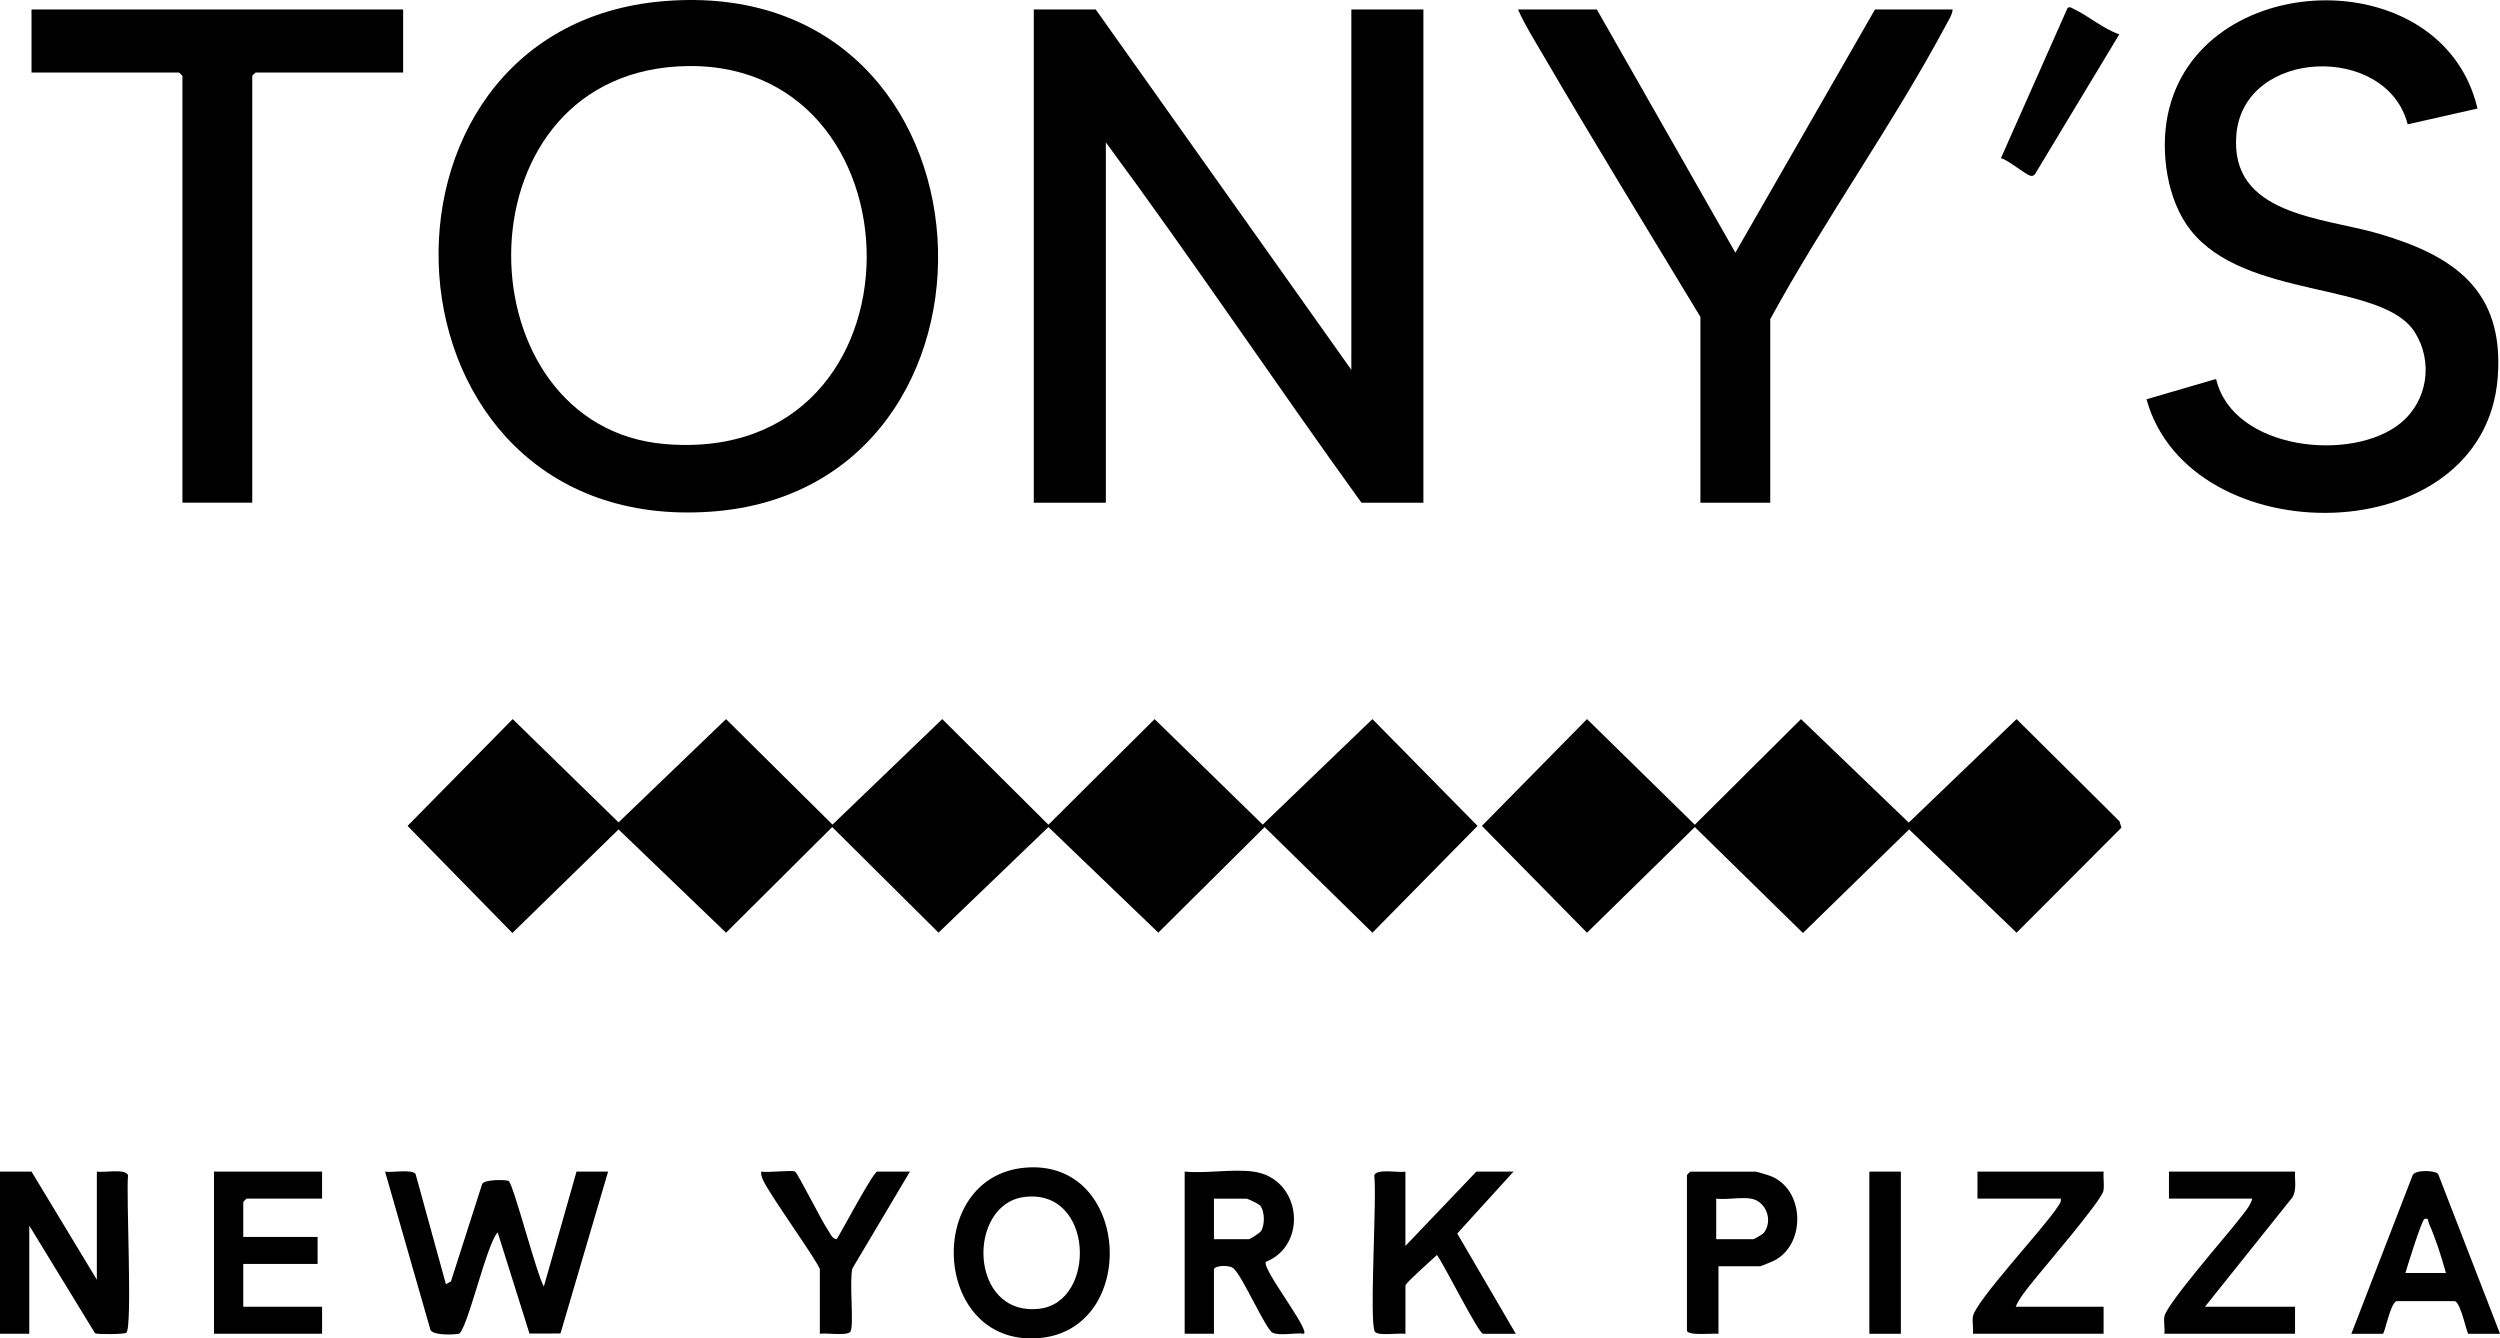 <?xml version="1.0" encoding="UTF-8"?>
<svg id="Layer_2" data-name="Layer 2" xmlns="http://www.w3.org/2000/svg" viewBox="0 0 750.42 401.76">
  <g id="Layer_1-2" data-name="Layer 1">
    <g>
      <polygon points="153.89 215.85 185.67 246.85 217.93 215.85 249.89 247.52 282.84 215.85 314.7 247.56 346.57 215.85 379.02 247.52 411.96 215.85 443.51 247.91 411.96 279.97 379.6 248.26 347.69 279.95 314.7 248.26 281.71 279.95 249.8 248.26 217.93 279.97 185.67 248.97 153.8 280.05 122.34 247.91 153.89 215.85"/>
      <path d="M405.63,111.01V2.84h21.63v148.06h-18.59c-25.87-35.84-50.49-72.62-76.73-108.17v108.17h-21.63V2.84h18.59l76.73,108.17Z"/>
      <path d="M199.3.34c103.9-8.53,110.35,146.56,13.99,153.25C110.85,160.71,103.24,8.23,199.3.34ZM203.35,19.94c-67.07,4.01-64.85,108.37-3.57,113.37,80.94,6.6,78.87-117.87,3.57-113.37Z"/>
      <path d="M743.66,32.58l-20.95,4.74c-6.23-24.39-49.17-22.93-51.42,3.01-2.11,24.31,25.84,24.89,42.62,29.78,22.67,6.61,37.88,17,35.82,43.26-4.14,52.7-92.45,53.24-105.42,6.48l20.89-6.1c4.98,21.42,40.97,25.19,55.48,13.17,8.06-6.68,9.73-18.38,4.18-27.18-9.71-15.42-50.88-9.74-67.34-30.69-7.07-9-9.08-23.42-6.85-34.46,8.94-44.33,82.45-46.92,93-2Z"/>
      <polygon points="476.37 215.85 508.73 247.56 540.6 215.85 572.95 246.92 605.31 215.85 636.21 246.53 636.77 248.45 605.31 279.97 573.05 248.97 541.18 280.05 508.73 248.26 476.37 279.97 444.82 247.91 476.37 215.85"/>
      <path d="M479.32,2.84l41.58,73L562.81,2.84h23.32c-.14,1.56-1.17,3.13-1.91,4.51-15.95,29.87-36.56,58.6-52.85,88.45v55.1h-20.96v-55.77c-15.8-26.13-31.79-52.19-47.19-78.56-2.62-4.48-5.45-8.98-7.57-13.72h23.66Z"/>
      <path d="M121.01,2.84v18.93h-44.28c-.07,0-1.01.94-1.01,1.01v128.11h-20.96V22.79c0-.07-.94-1.01-1.01-1.01H9.46V2.84h111.55Z"/>
      <path d="M182.53,351.68l-14.29,48.59-9.31.02-9.54-30.35c-3.31,3.18-9.3,30.16-11.8,30.47-1.93.23-7.41.45-8.37-1.17l-13.63-47.55c2.11.35,7.92-.8,9.14.66l9.12,33.14,1.51-.86,9.35-29.18c.59-1.55,7.39-1.34,7.97-.97,1.41.9,8.43,28.16,10.57,31.69l9.8-34.49h9.46Z"/>
      <path d="M9.46,351.68l19.61,32.45v-32.45c1.99.39,8.67-1.02,9.37,1.11-.64,5.54,1.4,45.92-.54,47.27-.67.46-8.71.53-9.37.15l-19.74-32.31v32.45H0v-48.68h9.46Z"/>
      <path d="M307.45,350.52c32.2-3.09,34.78,49.24,3.86,51.18-31.41,1.97-33.87-48.29-3.86-51.18ZM307.44,359.3c-17.29,2.22-16.69,35.88,4.48,33.55,17.36-1.91,16.54-36.24-4.48-33.55Z"/>
      <path d="M376.22,351.68c14.36,1.92,16.57,21.93,3.76,27.09-1.37,1.89,13.02,20.05,11.45,21.58-2.56-.4-7.27.73-9.47-.33-1.96-.95-8.84-16.51-11.43-18.99-.99-1.56-6.14-1.22-6.14.05v19.27h-8.79v-48.68c6.45.62,14.36-.84,20.62,0ZM364.39,371.97h10.48c.33,0,3.28-1.85,3.65-2.43,1.18-1.83,1.16-6.04-.29-7.69-.43-.49-3.65-2.04-4.04-2.04h-9.8v12.17Z"/>
      <path d="M421.86,351.68v22.31l21.3-22.31h11.15l-16.89,18.58,17.57,30.1h-9.8c-1.37,0-11.81-20.97-13.87-23.66-1.21,1.14-9.45,8.47-9.45,9.13v14.54c-1.95-.32-8.22.72-9.17-.63-1.77-2.53.67-40.73-.2-46.93.7-2.13,7.38-.72,9.37-1.11Z"/>
      <path d="M96.68,351.68v8.11h-22.65c-.07,0-1.01.94-1.01,1.01v10.48h22.31v8.11h-22.31v12.85h23.66v8.11h-32.45v-48.68h32.45Z"/>
      <path d="M688.9,351.68c-.15,2.56.57,5.36-.76,7.69l-26.28,32.87h27.04v8.11h-39.21c.17-1.63-.25-3.53-.03-5.1.53-3.72,18.9-24.57,22.61-29.45,1.35-1.78,3.25-3.83,3.79-6.01h-25.01v-8.11h37.86Z"/>
      <path d="M631.43,351.68c-.14,1.85.25,3.9-.04,5.71-.46,2.93-18.28,23.57-21.58,27.77-1.65,2.11-3.76,4.61-4.75,7.08h26.37v8.11h-39.21c.17-1.63-.25-3.53-.03-5.1.65-4.6,21.29-26.55,25.32-32.81.54-.83,1.26-1.53,1.07-2.65h-25.01v-8.11h37.86Z"/>
      <path d="M750.42,400.36h-9.46c-.54,0-2.12-8.86-4.05-9.81h-17.6c-1.92.95-3.51,9.81-4.05,9.81h-9.46l18.38-47.54c.66-1.79,6.76-1.54,7.66-.46l18.59,48ZM722.02,382.11h12.17c-1.32-4.82-3.09-10.33-5.1-14.88-.34-.78.02-1.69-1.32-1.35-.83.21-5.14,14.19-5.75,16.23Z"/>
      <path d="M515.83,380.08v20.28c-1.46-.2-9.46.69-9.46-1.01v-46.65c0-.07.94-1.01,1.01-1.01h19.61c.31,0,3.55.97,4.2,1.21,10.52,3.81,11.05,20.41,1.48,25.43-.57.3-4.1,1.76-4.33,1.76h-12.51ZM525.63,359.8c-3.02-.53-7.29.39-10.48,0v12.17h11.15c.18,0,2.77-1.45,3.08-1.83,2.92-3.64.84-9.52-3.75-10.34Z"/>
      <path d="M238.65,351.68c.85.53,8,14.87,9.86,17.52.67.94,1.29,2.76,2.64,2.77,1.55-2.41,10.99-20.29,12.18-20.29h9.8l-17.26,29.05c-1.01,3.86.55,17.33-.61,18.99-.95,1.36-7.25.31-9.17.63v-19.27c0-1.59-15.26-22.67-17.05-26.9-.36-.85-.7-1.53-.53-2.51,1.79.39,9.28-.53,10.14,0Z"/>
      <path d="M636.14,10.31l-25.29,41.94c-.36.42-.68.63-1.26.53-1.49-.25-6.76-4.77-8.97-5.31l19.97-45.02c.66-.62,1.23-.06,1.86.24,4.51,2.12,8.86,5.96,13.69,7.62Z"/>
      <rect x="561.12" y="351.68" width="9.46" height="48.68"/>
    </g>
  </g>
</svg>